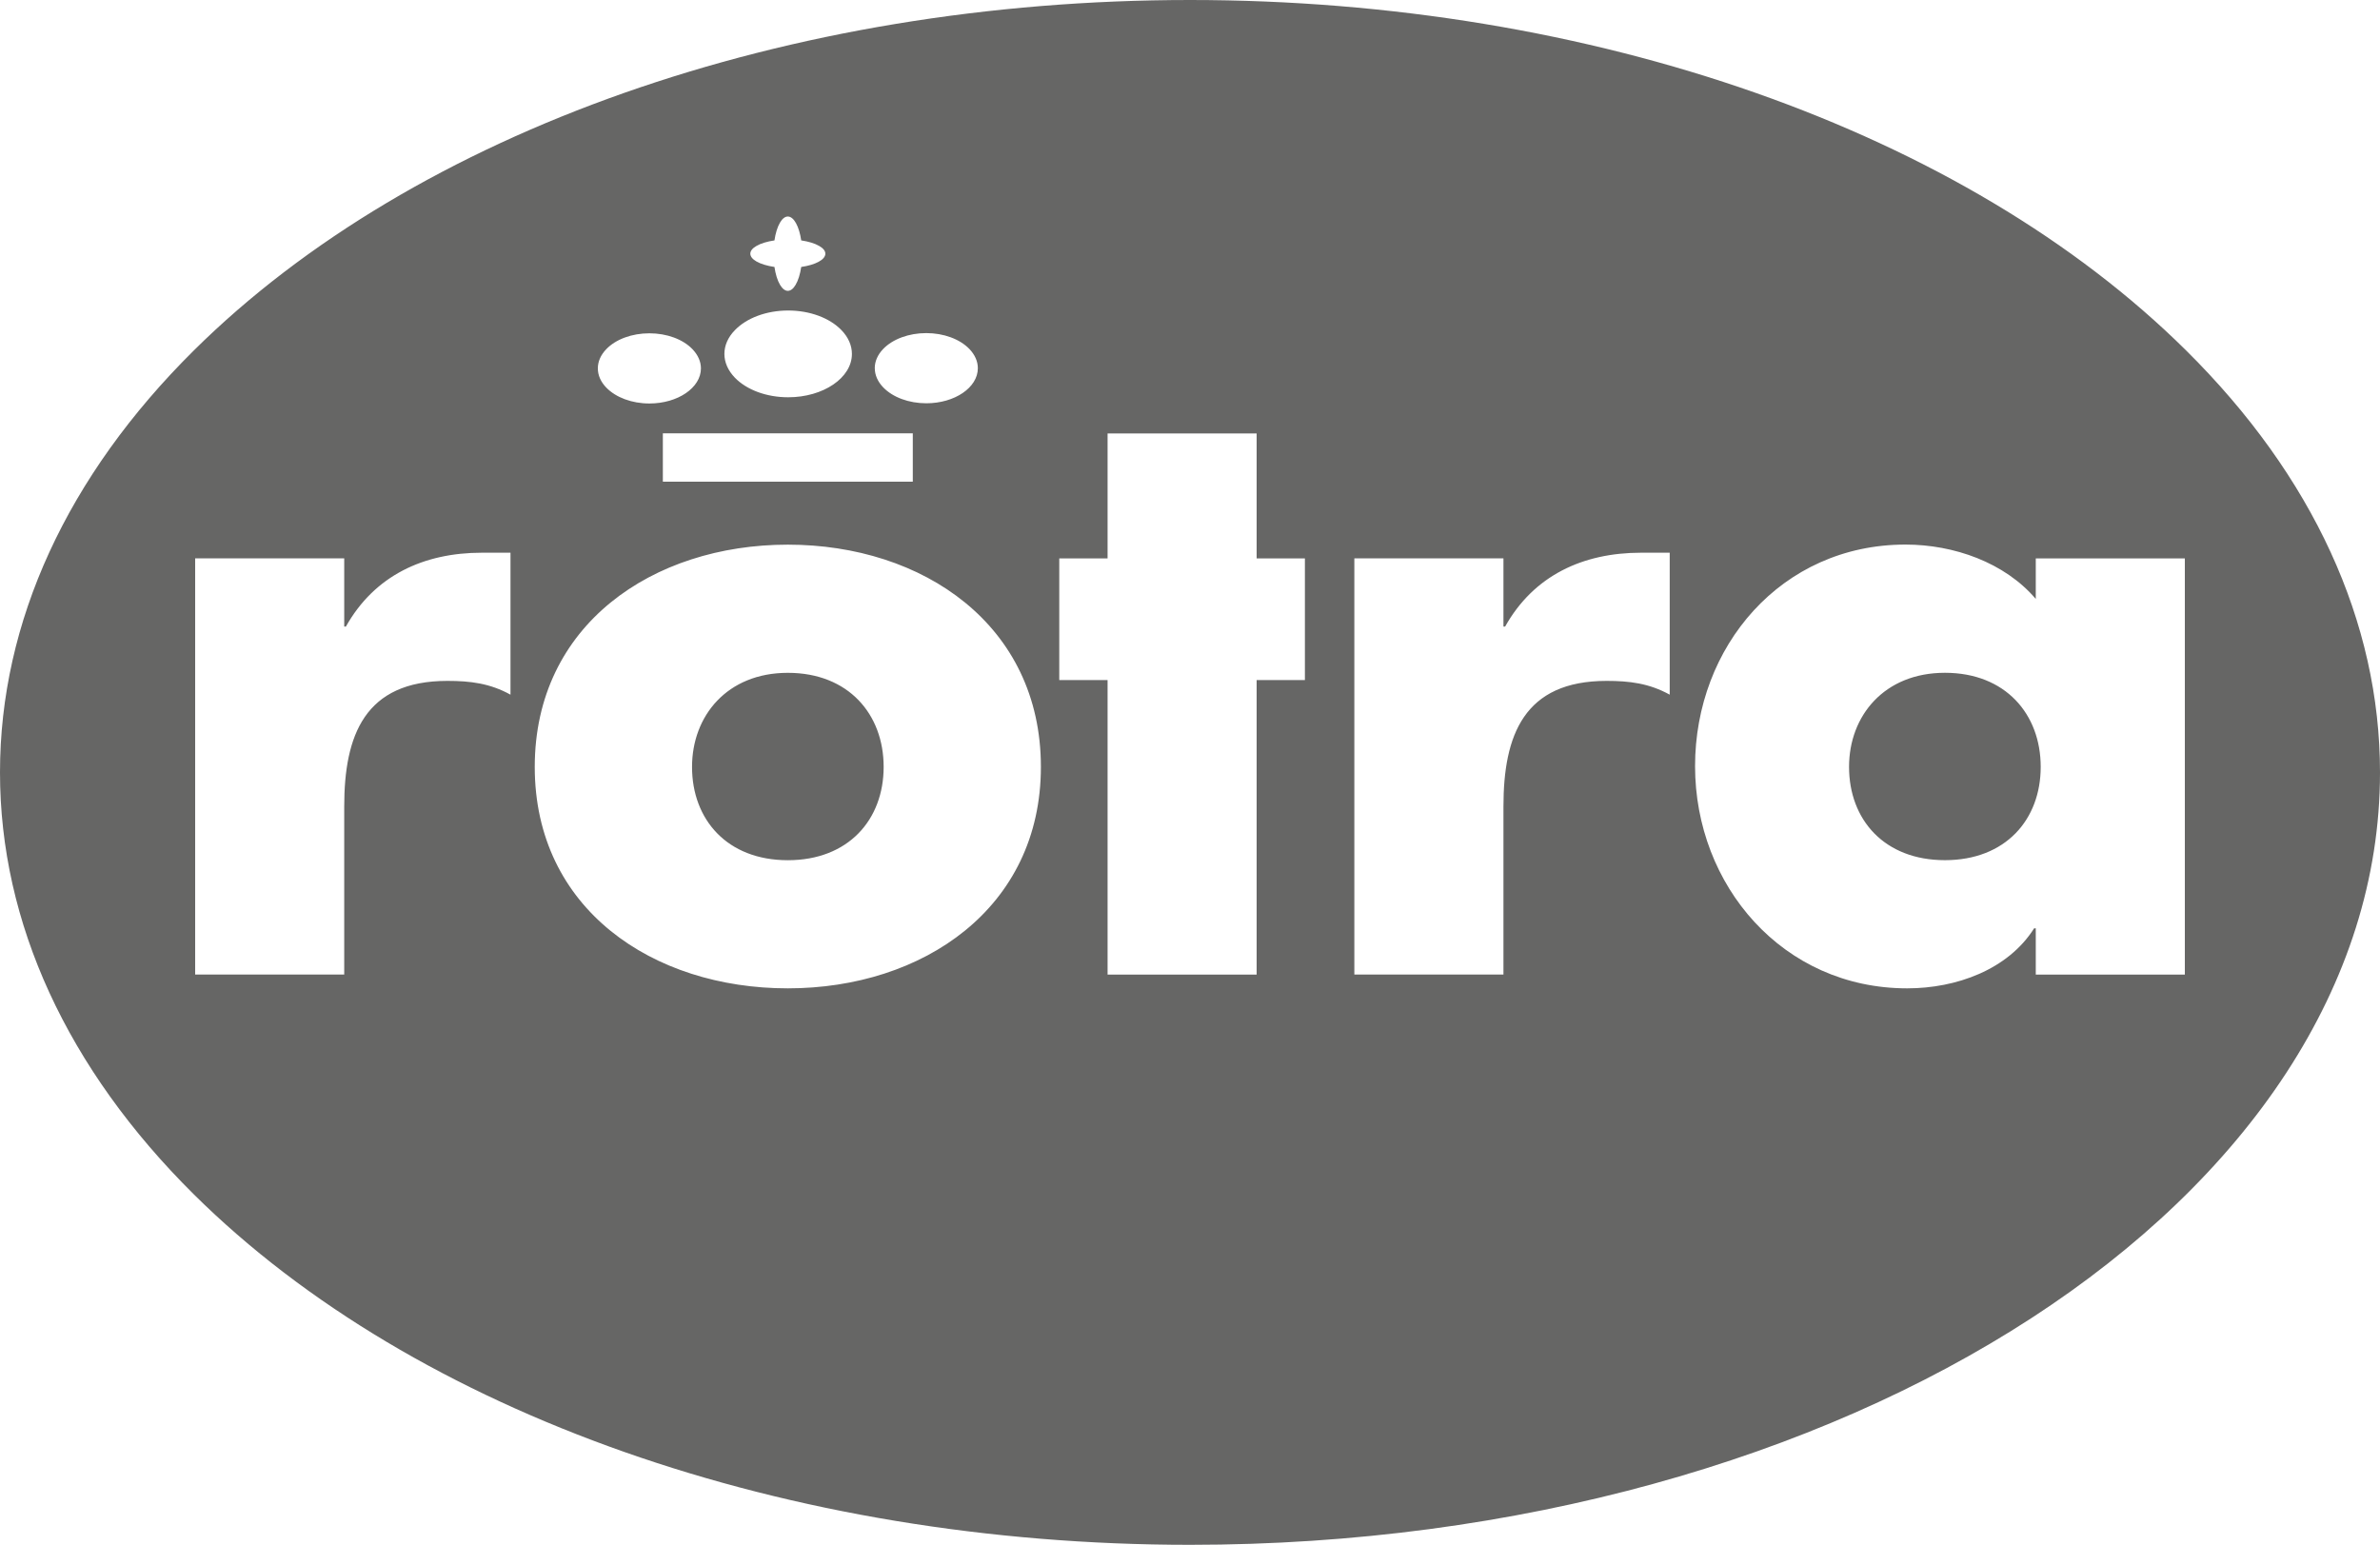 <svg width="57" height="37" viewBox="0 0 57 37" fill="none" xmlns="http://www.w3.org/2000/svg">
<path fill-rule="evenodd" clip-rule="evenodd" d="M0 18.499C0 14.897 1.606 11.401 4.646 8.39C9.949 3.137 18.867 0 28.5 0C38.133 0 47.05 3.137 52.354 8.391C55.394 11.401 57 14.898 57 18.501C57 28.701 44.215 37 28.5 37C18.867 37 9.949 33.863 4.646 28.61C1.608 25.599 0 22.103 0 18.501V18.499ZM8.245 15.007H8.284C8.971 13.783 10.148 13.238 11.54 13.238H12.226V16.638C11.736 16.367 11.265 16.308 10.715 16.308C8.734 16.308 8.244 17.609 8.244 19.319V23.341H4.674V13.373H8.244V15.005L8.245 15.007ZM18.868 23.672C22.105 23.672 24.929 21.75 24.929 18.368C24.929 14.969 22.105 13.045 18.868 13.045C15.632 13.045 12.807 14.968 12.807 18.368C12.807 21.769 15.632 23.672 18.868 23.672ZM18.868 20.603C17.417 20.603 16.574 19.632 16.574 18.368C16.574 17.144 17.417 16.115 18.868 16.115C20.319 16.115 21.163 17.105 21.163 18.368C21.163 19.632 20.319 20.603 18.868 20.603ZM30.096 23.342H26.526V16.289H25.369V13.374H26.526V10.381H30.096V13.374H31.252V16.289H30.096V23.342ZM36.047 15.007H36.008L36.007 15.005V13.373H32.436V23.341H36.007V19.319C36.007 17.609 36.497 16.308 38.478 16.308C39.028 16.308 39.498 16.367 39.989 16.638V13.238H39.303C37.91 13.238 36.733 13.783 36.047 15.007ZM52.326 23.342H48.756V22.235H48.716C48.088 23.226 46.852 23.672 45.676 23.672C42.695 23.672 40.596 21.205 40.596 18.349C40.596 15.493 42.655 13.043 45.636 13.043C46.794 13.043 48.011 13.471 48.756 14.345V13.374H52.326V23.342ZM44.284 18.367C44.284 19.631 45.127 20.602 46.58 20.602C48.032 20.602 48.874 19.631 48.874 18.367C48.874 17.104 48.03 16.114 46.58 16.114C45.129 16.114 44.284 17.143 44.284 18.367ZM19.62 5.891C19.716 5.946 19.767 6.01 19.767 6.076C19.767 6.221 19.526 6.345 19.189 6.394C19.163 6.566 19.117 6.717 19.055 6.821C19 6.916 18.935 6.966 18.868 6.966C18.802 6.966 18.737 6.916 18.681 6.821C18.619 6.716 18.573 6.566 18.548 6.394C18.373 6.368 18.222 6.323 18.116 6.262C18.02 6.207 17.97 6.142 17.97 6.076C17.97 6.01 18.02 5.946 18.116 5.891C18.222 5.829 18.373 5.784 18.548 5.758C18.573 5.586 18.619 5.436 18.681 5.331C18.736 5.236 18.802 5.186 18.868 5.186C19.014 5.186 19.14 5.425 19.189 5.758C19.363 5.784 19.514 5.829 19.62 5.891ZM14.318 8.823C14.318 8.66 14.387 8.501 14.519 8.364C14.748 8.125 15.135 7.983 15.552 7.983C15.97 7.983 16.356 8.125 16.585 8.364C16.716 8.501 16.787 8.66 16.787 8.823C16.787 9.287 16.233 9.664 15.552 9.664C15.135 9.664 14.75 9.521 14.519 9.282C14.387 9.145 14.318 8.987 14.318 8.823ZM17.599 7.909C17.435 8.078 17.349 8.274 17.349 8.477C17.349 8.679 17.436 8.875 17.599 9.045C17.883 9.339 18.36 9.515 18.876 9.515C19.719 9.515 20.403 9.049 20.403 8.477C20.403 8.274 20.317 8.078 20.154 7.909C19.87 7.613 19.392 7.437 18.876 7.437C18.36 7.437 17.882 7.614 17.599 7.909ZM20.95 8.819C20.95 8.655 21.02 8.496 21.151 8.359C21.38 8.121 21.766 7.978 22.184 7.978C22.602 7.978 22.987 8.121 23.217 8.359C23.348 8.496 23.419 8.655 23.419 8.819C23.419 9.282 22.865 9.659 22.185 9.659C21.767 9.659 21.381 9.516 21.152 9.277C21.021 9.141 20.951 8.982 20.951 8.819H20.95ZM21.861 11.537V10.379H15.875V11.537H21.861Z" fill="#666665"/>
</svg>
